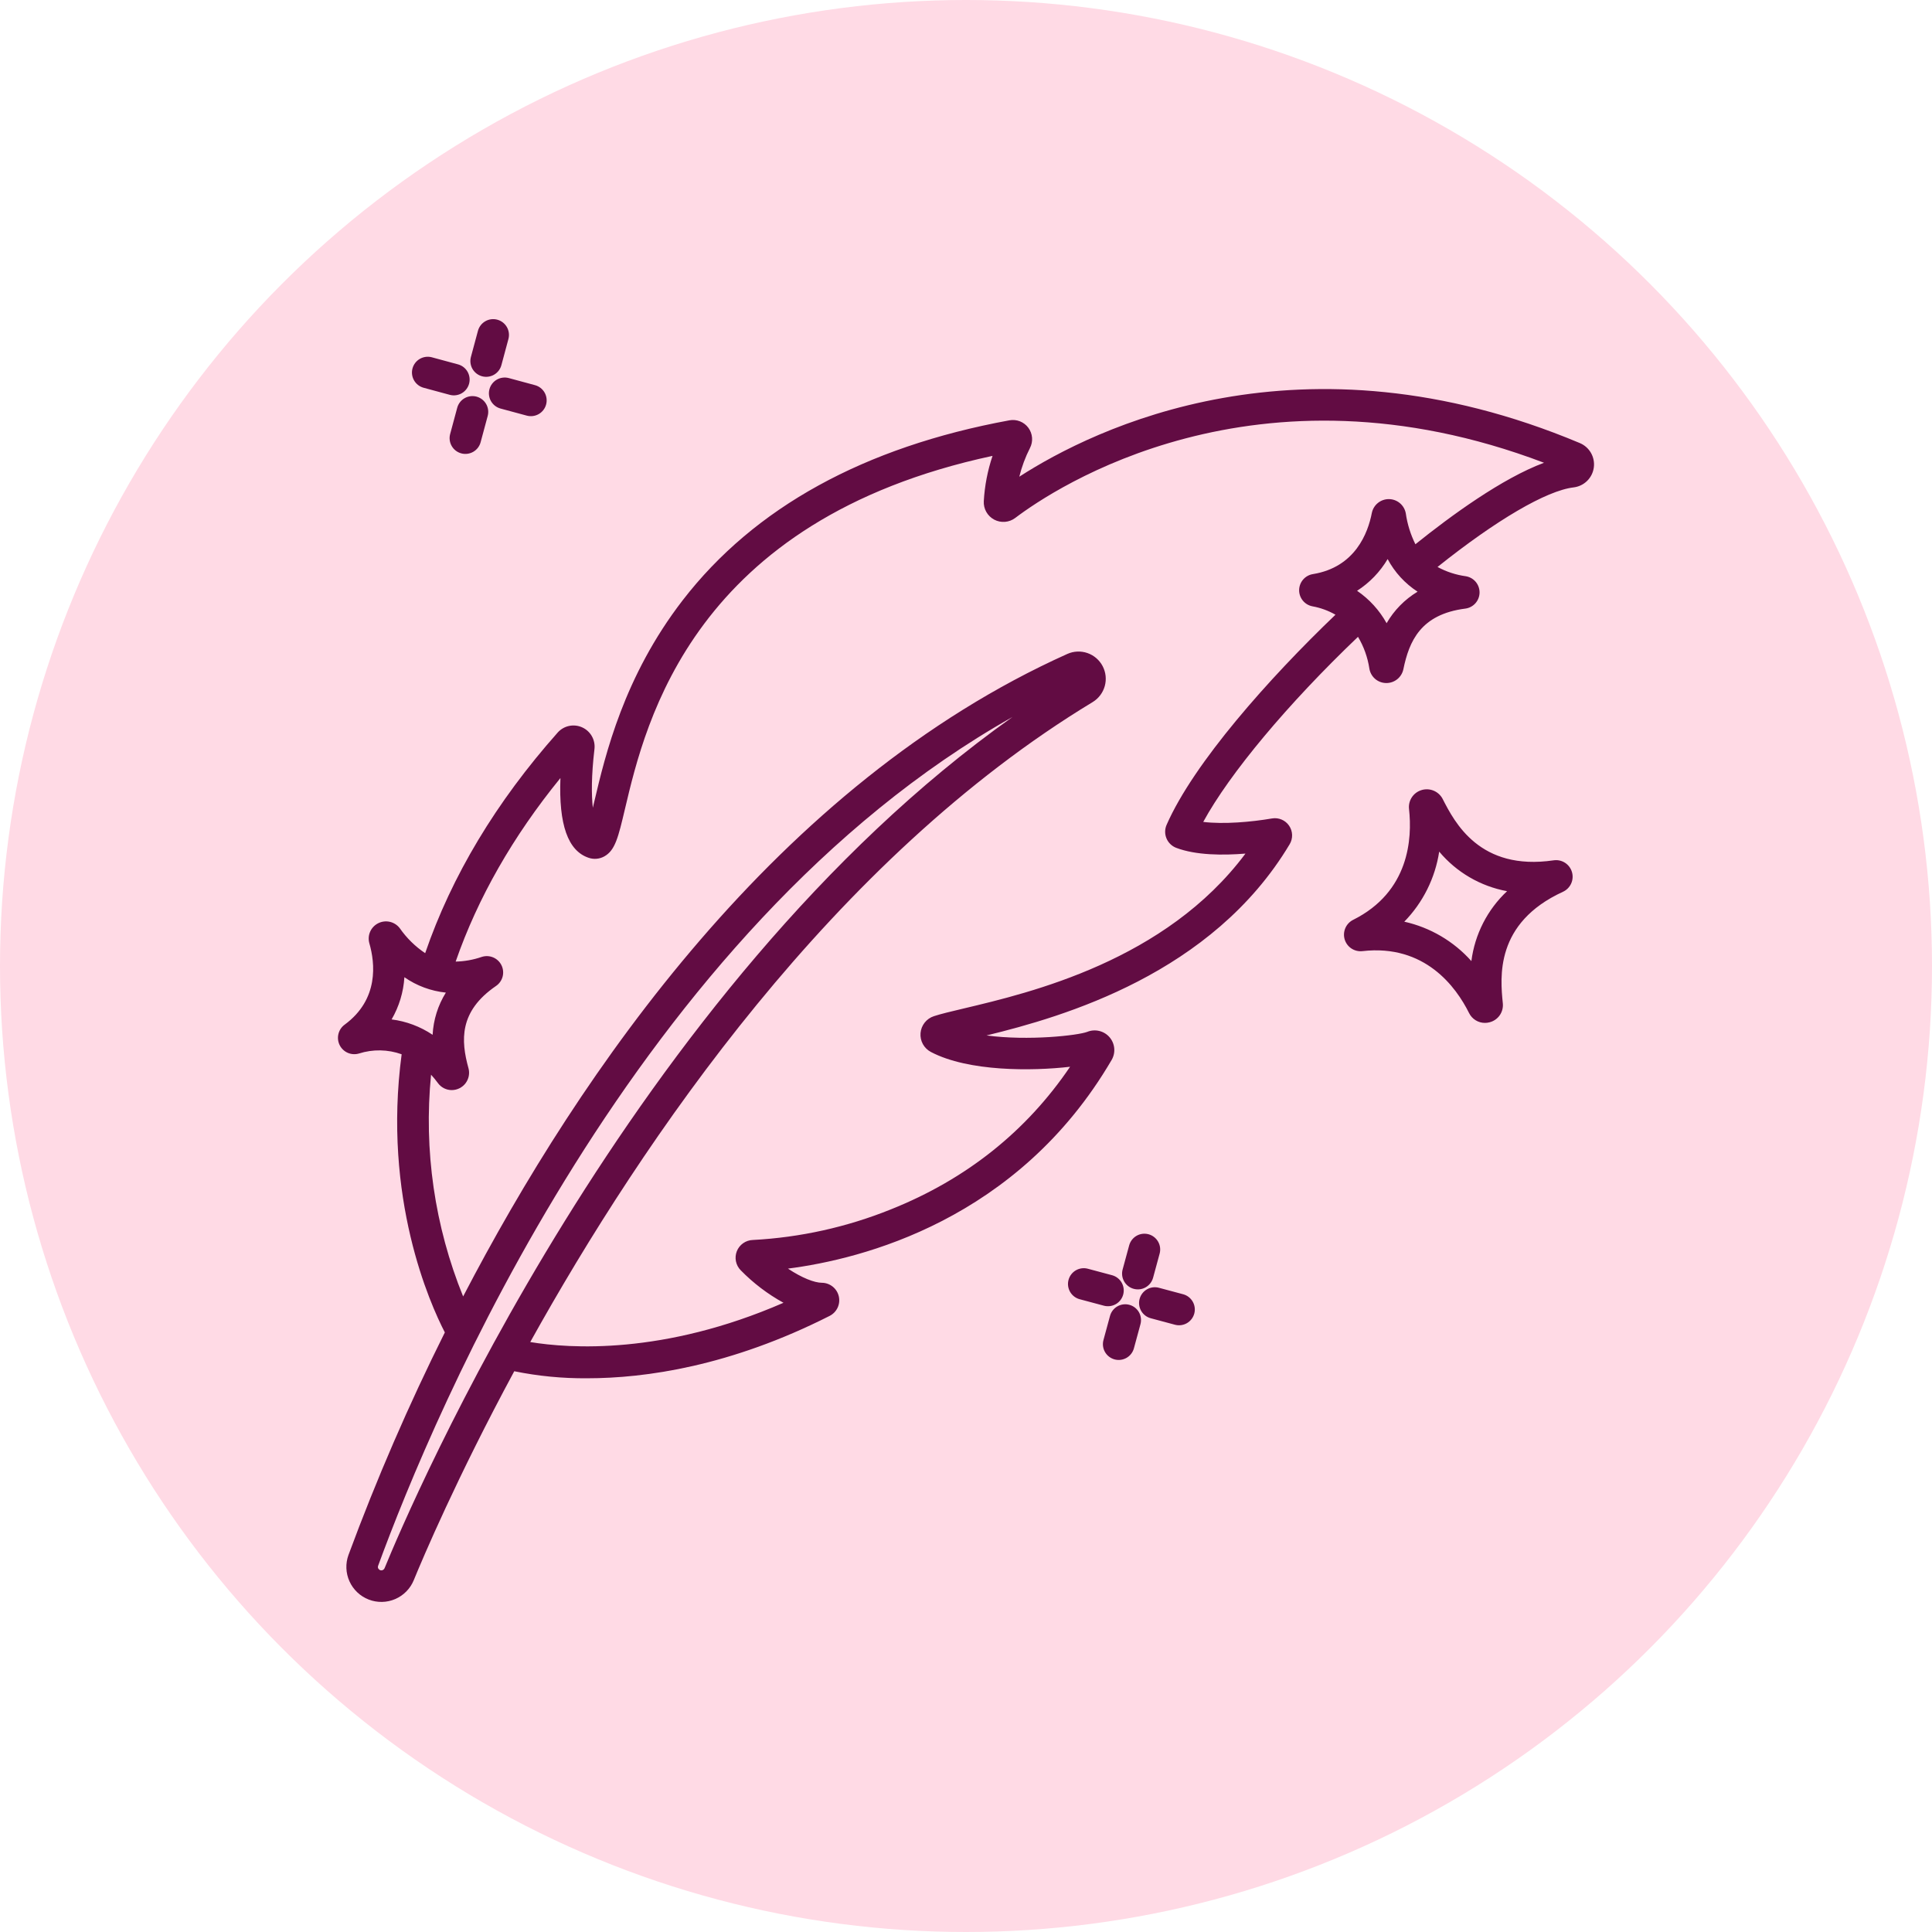 <svg xmlns="http://www.w3.org/2000/svg" width="165" height="165" viewBox="0 0 165 165" fill="none"><circle cx="82.5" cy="82.5" r="82.5" fill="#FFDAE5"></circle><path d="M41.169 32.136C41.34 32.182 41.518 32.194 41.694 32.171C41.869 32.148 42.039 32.091 42.192 32.003C42.345 31.915 42.48 31.797 42.588 31.656C42.696 31.516 42.775 31.356 42.821 31.185L43.424 28.944C43.514 28.6 43.464 28.234 43.286 27.927C43.107 27.619 42.814 27.394 42.471 27.302C42.127 27.209 41.761 27.256 41.452 27.433C41.143 27.609 40.916 27.901 40.821 28.244L40.218 30.484C40.125 30.829 40.173 31.197 40.351 31.507C40.53 31.816 40.824 32.043 41.169 32.136ZM40.7 33.874C40.355 33.782 39.987 33.83 39.677 34.008C39.368 34.186 39.141 34.48 39.048 34.825L38.445 37.066C38.398 37.237 38.386 37.415 38.409 37.591C38.431 37.767 38.488 37.936 38.577 38.09C38.665 38.244 38.782 38.379 38.923 38.487C39.063 38.595 39.224 38.674 39.395 38.72C39.566 38.767 39.745 38.778 39.92 38.755C40.096 38.732 40.265 38.675 40.419 38.586C40.572 38.498 40.707 38.38 40.815 38.239C40.923 38.098 41.002 37.938 41.047 37.767L41.651 35.526C41.744 35.181 41.696 34.813 41.518 34.504C41.339 34.194 41.045 33.968 40.7 33.874ZM41.801 33.239C41.755 33.41 41.742 33.588 41.765 33.764C41.788 33.939 41.845 34.108 41.933 34.262C42.022 34.415 42.139 34.55 42.279 34.658C42.419 34.766 42.58 34.845 42.75 34.892L44.988 35.496C45.333 35.589 45.701 35.541 46.011 35.363C46.321 35.185 46.547 34.891 46.64 34.546C46.733 34.201 46.686 33.833 46.508 33.523C46.33 33.214 46.036 32.987 45.691 32.894L43.454 32.289C43.283 32.243 43.105 32.231 42.929 32.254C42.753 32.276 42.584 32.334 42.431 32.422C42.277 32.51 42.142 32.627 42.034 32.768C41.926 32.908 41.847 33.068 41.801 33.239ZM36.178 33.116L38.416 33.721C38.76 33.812 39.127 33.763 39.435 33.585C39.743 33.406 39.969 33.113 40.062 32.769C40.154 32.425 40.107 32.059 39.931 31.749C39.754 31.44 39.462 31.213 39.118 31.119L36.882 30.514C36.537 30.421 36.169 30.469 35.859 30.647C35.549 30.825 35.322 31.119 35.229 31.464C35.136 31.809 35.184 32.177 35.362 32.487C35.54 32.797 35.834 33.023 36.179 33.116H36.178ZM98.09 105.41C97.919 105.364 97.741 105.352 97.566 105.374C97.39 105.396 97.221 105.453 97.067 105.541C96.913 105.629 96.779 105.747 96.67 105.887C96.562 106.027 96.483 106.187 96.436 106.357L95.879 108.409C95.831 108.58 95.818 108.759 95.839 108.935C95.861 109.112 95.918 109.282 96.005 109.437C96.093 109.591 96.211 109.727 96.351 109.836C96.492 109.945 96.652 110.025 96.824 110.071C96.995 110.118 97.174 110.13 97.35 110.107C97.527 110.084 97.697 110.027 97.851 109.938C98.004 109.849 98.139 109.731 98.247 109.59C98.355 109.448 98.434 109.287 98.48 109.116L99.037 107.064C99.131 106.719 99.084 106.351 98.906 106.041C98.728 105.731 98.435 105.504 98.09 105.41ZM96.453 111.437C96.108 111.343 95.74 111.39 95.43 111.568C95.12 111.745 94.893 112.039 94.799 112.384L94.242 114.435C94.194 114.607 94.18 114.786 94.202 114.962C94.224 115.138 94.28 115.309 94.368 115.463C94.456 115.618 94.573 115.753 94.714 115.862C94.854 115.971 95.015 116.051 95.186 116.098C95.358 116.144 95.537 116.157 95.713 116.134C95.889 116.111 96.059 116.053 96.213 115.965C96.367 115.876 96.502 115.757 96.61 115.616C96.718 115.475 96.797 115.314 96.843 115.142L97.4 113.09C97.493 112.745 97.446 112.377 97.269 112.067C97.091 111.757 96.798 111.53 96.453 111.437ZM98.293 112.587L100.359 113.141C100.703 113.229 101.068 113.178 101.374 112.999C101.681 112.819 101.904 112.526 101.996 112.183C102.088 111.84 102.04 111.475 101.864 111.167C101.688 110.859 101.398 110.632 101.056 110.537L98.989 109.984C98.818 109.936 98.638 109.923 98.461 109.944C98.285 109.966 98.114 110.023 97.959 110.112C97.805 110.2 97.669 110.318 97.56 110.459C97.451 110.6 97.372 110.762 97.326 110.934C97.28 111.106 97.268 111.285 97.292 111.462C97.316 111.638 97.374 111.809 97.464 111.962C97.554 112.116 97.674 112.25 97.816 112.358C97.958 112.465 98.12 112.543 98.293 112.587ZM94.986 108.911L92.919 108.358C92.748 108.31 92.568 108.297 92.391 108.319C92.215 108.341 92.044 108.398 91.889 108.486C91.735 108.574 91.599 108.693 91.49 108.834C91.382 108.975 91.302 109.136 91.256 109.308C91.21 109.48 91.198 109.66 91.222 109.836C91.246 110.013 91.305 110.183 91.394 110.337C91.484 110.491 91.604 110.625 91.746 110.732C91.888 110.84 92.05 110.918 92.223 110.962L94.29 111.515C94.633 111.603 94.998 111.552 95.305 111.373C95.611 111.194 95.834 110.901 95.926 110.558C96.018 110.215 95.97 109.849 95.794 109.541C95.618 109.233 95.328 109.007 94.986 108.911ZM133.482 76.162C133.792 76.02 134.04 75.771 134.181 75.461C134.323 75.15 134.347 74.799 134.25 74.473C134.153 74.146 133.942 73.865 133.654 73.681C133.367 73.498 133.023 73.425 132.686 73.475C126.369 74.403 124.233 70.233 123.206 68.228C123.037 67.905 122.758 67.653 122.419 67.518C122.08 67.383 121.704 67.373 121.359 67.491C121.031 67.6 120.75 67.819 120.564 68.111C120.378 68.403 120.297 68.75 120.336 69.094C120.615 71.6 120.367 76.161 115.566 78.557C115.268 78.705 115.032 78.954 114.899 79.259C114.766 79.564 114.745 79.907 114.839 80.226C114.934 80.545 115.138 80.821 115.416 81.005C115.694 81.188 116.027 81.268 116.358 81.23C121.687 80.621 124.352 84.283 125.465 86.521C125.59 86.773 125.783 86.985 126.022 87.133C126.261 87.281 126.536 87.36 126.817 87.359C126.946 87.359 127.074 87.343 127.199 87.311C127.554 87.225 127.866 87.014 128.077 86.716C128.288 86.418 128.383 86.053 128.347 85.69C128.124 83.464 127.663 78.832 133.482 76.162ZM125.661 82.08C124.151 80.386 122.147 79.209 119.932 78.715C121.526 77.081 122.568 74.989 122.913 72.733C124.393 74.499 126.443 75.694 128.709 76.11C127.03 77.686 125.953 79.797 125.661 82.08ZM30.653 89.975C31.844 89.595 33.126 89.618 34.302 90.039C32.665 102.316 36.725 111.344 37.991 113.794C34.906 119.973 32.16 126.315 29.764 132.792C29.494 133.528 29.524 134.34 29.847 135.053C30.17 135.767 30.76 136.325 31.49 136.608C32.221 136.891 33.033 136.876 33.752 136.566C34.471 136.257 35.041 135.677 35.337 134.953C36.099 133.093 39.008 126.211 43.919 117.109C45.965 117.526 48.049 117.727 50.137 117.71C55.135 117.71 62.376 116.677 70.857 112.381C71.156 112.229 71.395 111.981 71.536 111.678C71.677 111.374 71.712 111.031 71.635 110.705C71.558 110.379 71.374 110.088 71.112 109.88C70.85 109.671 70.525 109.556 70.19 109.554C69.552 109.551 68.478 109.134 67.295 108.344C73.595 107.537 86.934 104.209 94.937 90.526C95.114 90.223 95.192 89.873 95.159 89.524C95.127 89.174 94.986 88.844 94.756 88.579C94.526 88.314 94.219 88.128 93.878 88.047C93.537 87.965 93.179 87.993 92.854 88.125C92.068 88.427 87.838 88.909 84.254 88.431C90.834 86.828 103.529 83.17 110.143 72.099C110.287 71.858 110.359 71.581 110.35 71.3C110.341 71.02 110.252 70.748 110.093 70.516C109.934 70.284 109.713 70.103 109.454 69.994C109.196 69.884 108.912 69.851 108.635 69.898C106.864 70.202 104.508 70.409 102.761 70.194C105.017 66.055 109.973 60.119 115.978 54.387C116.474 55.22 116.804 56.141 116.949 57.099C117.002 57.431 117.168 57.736 117.418 57.96C117.669 58.185 117.989 58.316 118.325 58.332C118.352 58.334 118.379 58.334 118.406 58.334C118.744 58.334 119.072 58.217 119.336 58.004C119.599 57.79 119.781 57.493 119.852 57.162C120.346 54.759 121.329 52.465 125.138 51.977H125.141C125.474 51.934 125.781 51.773 126.005 51.522C126.229 51.271 126.355 50.948 126.36 50.611C126.364 50.275 126.247 49.949 126.031 49.691C125.814 49.434 125.511 49.264 125.179 49.212C124.335 49.096 123.519 48.828 122.77 48.421C127.783 44.414 132.071 41.898 134.401 41.624C134.833 41.571 135.236 41.376 135.546 41.071C135.857 40.765 136.057 40.366 136.117 39.934C136.177 39.503 136.093 39.064 135.878 38.685C135.663 38.307 135.328 38.01 134.927 37.841C111.123 27.841 93.416 36.605 87.052 40.712C87.262 39.862 87.568 39.039 87.965 38.258C88.105 37.986 88.166 37.68 88.141 37.375C88.115 37.069 88.005 36.777 87.823 36.531C87.64 36.285 87.392 36.096 87.107 35.983C86.822 35.871 86.511 35.841 86.21 35.896C73.803 38.176 64.415 43.345 58.308 51.26C53.277 57.778 51.699 64.462 50.755 68.456C50.714 68.63 50.672 68.807 50.63 68.984C50.509 67.896 50.499 66.262 50.769 63.975C50.814 63.593 50.736 63.208 50.546 62.873C50.356 62.539 50.065 62.274 49.714 62.117C49.364 61.96 48.972 61.919 48.596 61.999C48.221 62.08 47.881 62.279 47.626 62.566C42.371 68.486 38.571 74.817 36.311 81.404C35.462 80.835 34.727 80.113 34.144 79.275C33.929 78.993 33.622 78.797 33.276 78.723C32.93 78.649 32.569 78.701 32.258 78.87C31.963 79.029 31.732 79.284 31.602 79.593C31.472 79.902 31.453 80.246 31.546 80.568C32.025 82.23 32.388 85.341 29.435 87.509C29.169 87.703 28.981 87.984 28.903 88.303C28.825 88.623 28.862 88.959 29.007 89.254C29.153 89.549 29.398 89.783 29.699 89.915C30 90.046 30.338 90.067 30.653 89.975ZM32.843 133.931C32.816 133.996 32.768 134.049 32.705 134.08C32.653 134.11 32.593 134.123 32.533 134.115C32.474 134.107 32.418 134.08 32.376 134.038C32.328 134.001 32.295 133.95 32.28 133.892C32.266 133.835 32.271 133.774 32.295 133.719C37.004 120.857 54.275 79.378 86.475 61.231C53.848 84.368 34.985 128.701 32.843 133.931V133.931ZM118.421 53.224C117.808 52.117 116.944 51.17 115.899 50.456C116.968 49.769 117.862 48.841 118.51 47.747C119.112 48.877 119.992 49.835 121.066 50.532C119.971 51.191 119.061 52.117 118.421 53.224ZM40.01 91.233C39.358 88.866 39.191 86.376 42.362 84.205C42.64 84.015 42.84 83.731 42.926 83.406C43.011 83.081 42.976 82.735 42.827 82.433C42.678 82.132 42.425 81.894 42.115 81.764C41.805 81.634 41.458 81.62 41.138 81.725C40.422 81.972 39.672 82.106 38.915 82.123C40.801 76.694 43.799 71.436 47.863 66.446C47.709 70.429 48.504 72.667 50.271 73.259C50.491 73.335 50.724 73.362 50.955 73.341C51.186 73.321 51.41 73.251 51.612 73.138C52.539 72.621 52.802 71.511 53.377 69.076C55.138 61.625 59.203 44.417 84.767 38.933C84.346 40.184 84.094 41.486 84.019 42.804C84.001 43.123 84.076 43.441 84.233 43.72C84.39 43.998 84.624 44.226 84.906 44.377C85.189 44.527 85.508 44.593 85.827 44.568C86.146 44.543 86.451 44.427 86.706 44.234C89.983 41.752 107.219 30.156 131.866 39.522C128.292 40.847 123.902 44.053 120.881 46.481C120.469 45.65 120.191 44.76 120.06 43.842C119.999 43.503 119.822 43.196 119.559 42.974C119.296 42.752 118.964 42.629 118.62 42.626C118.276 42.623 117.942 42.74 117.675 42.957C117.408 43.174 117.225 43.477 117.158 43.815C116.83 45.512 115.739 48.447 112.125 49.031C111.801 49.083 111.505 49.248 111.291 49.497C111.076 49.745 110.956 50.062 110.951 50.39C110.946 50.719 111.058 51.038 111.266 51.293C111.473 51.547 111.764 51.72 112.087 51.782C112.779 51.907 113.444 52.15 114.055 52.499C108.396 57.914 101.948 65.161 99.632 70.445C99.552 70.627 99.51 70.824 99.508 71.023C99.506 71.222 99.545 71.419 99.622 71.602C99.698 71.786 99.812 71.952 99.955 72.09C100.098 72.229 100.267 72.337 100.453 72.408C102.134 73.049 104.455 73.056 106.367 72.9C99.54 82.046 88.025 84.773 82.282 86.133C81.207 86.388 80.358 86.589 79.76 86.785C79.448 86.886 79.173 87.078 78.97 87.335C78.767 87.592 78.644 87.903 78.617 88.23C78.59 88.556 78.659 88.884 78.817 89.171C78.975 89.458 79.215 89.692 79.505 89.844C82.711 91.526 88.136 91.483 91.389 91.105C87.651 96.627 82.51 100.72 76.082 103.286C72.322 104.802 68.338 105.685 64.29 105.899C63.994 105.909 63.708 106.005 63.467 106.175C63.225 106.345 63.038 106.582 62.929 106.856C62.82 107.131 62.793 107.431 62.852 107.721C62.911 108.01 63.053 108.277 63.261 108.487C64.336 109.586 65.567 110.521 66.913 111.262C56.643 115.737 48.605 115.165 45.285 114.616C54.927 97.271 71.232 73.33 93.316 59.961C93.822 59.654 94.192 59.165 94.351 58.595C94.509 58.025 94.445 57.416 94.17 56.891C93.895 56.367 93.431 55.967 92.872 55.773C92.312 55.579 91.7 55.605 91.16 55.846C66.412 66.959 49.523 91.552 39.553 110.723C37.118 104.725 36.178 98.225 36.814 91.784C37.022 92.01 37.217 92.248 37.398 92.496C37.533 92.682 37.711 92.834 37.916 92.939C38.121 93.043 38.348 93.098 38.578 93.098C38.805 93.098 39.03 93.046 39.234 92.945C39.438 92.845 39.616 92.699 39.755 92.519C39.893 92.338 39.988 92.129 40.033 91.906C40.077 91.683 40.07 91.452 40.011 91.233H40.01ZM34.537 83.458C35.587 84.189 36.805 84.641 38.078 84.772C37.402 85.858 37.013 87.098 36.947 88.376C35.898 87.671 34.699 87.221 33.445 87.062C34.084 85.962 34.458 84.728 34.537 83.458Z" fill="#620C43"></path></svg>